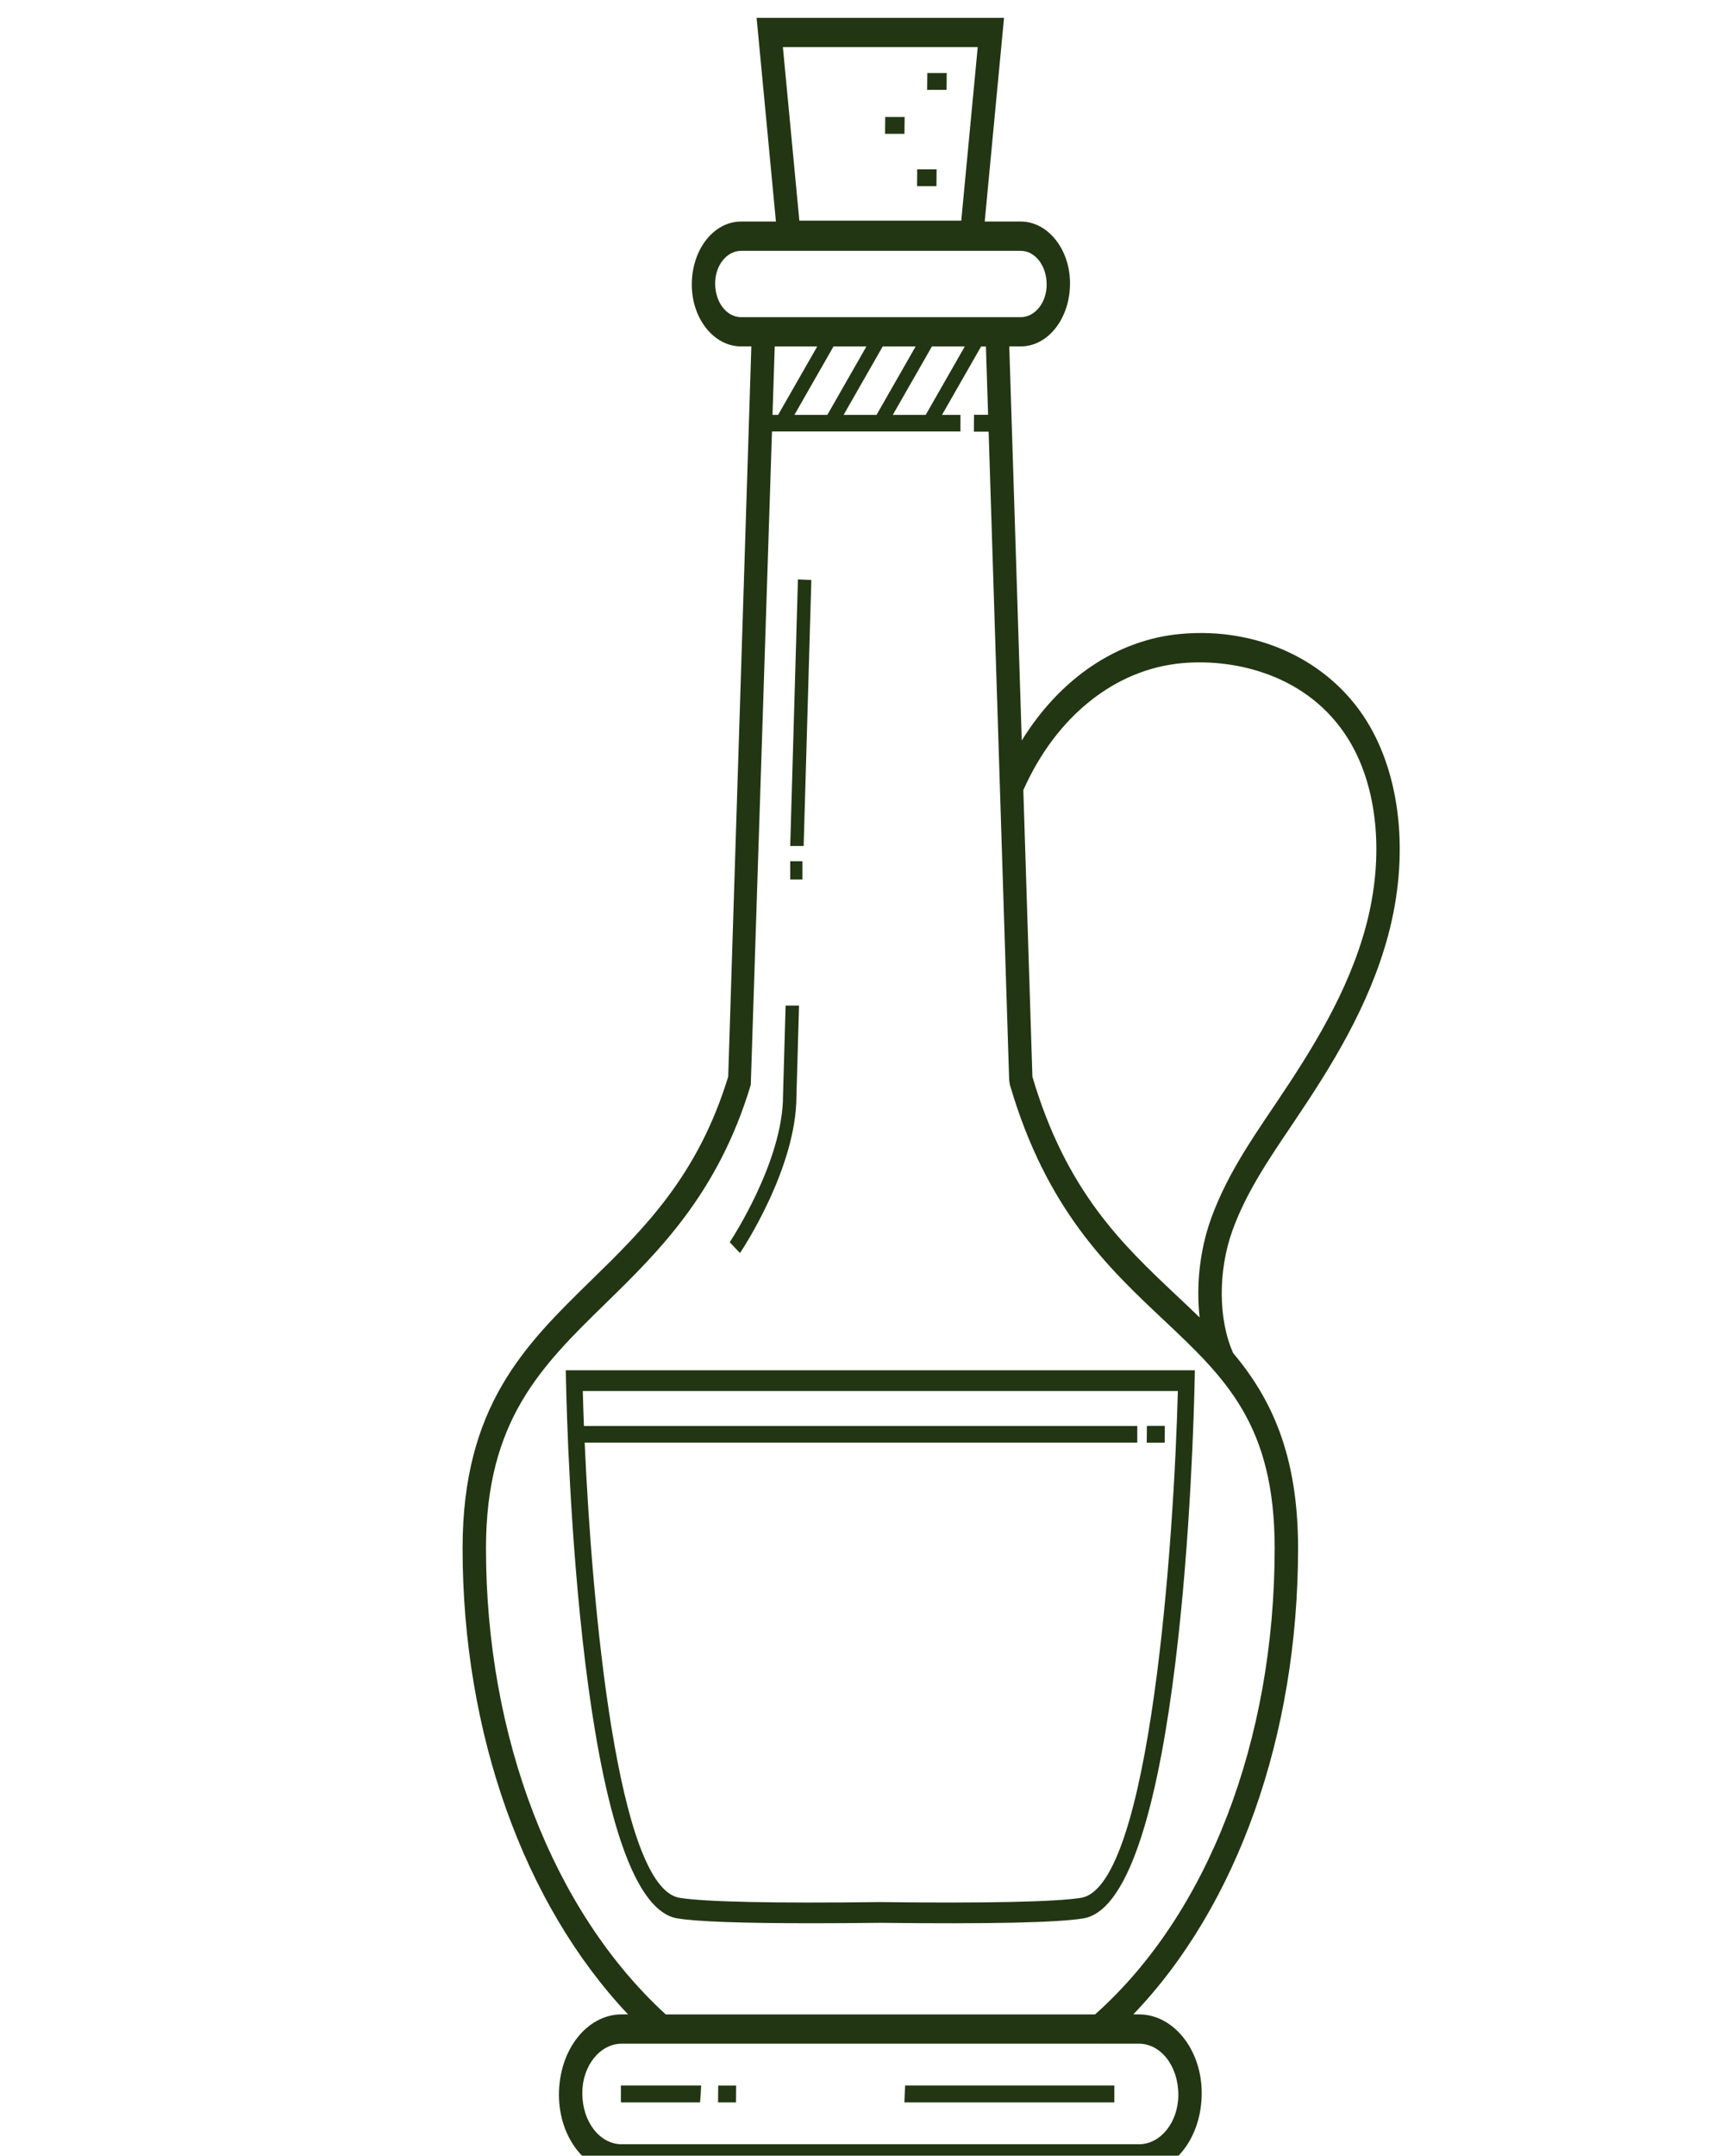 <?xml version="1.0" encoding="UTF-8"?> <svg xmlns="http://www.w3.org/2000/svg" width="97" height="121" viewBox="0 0 97 121" fill="none"> <g clip-path="url(#clip0_1_156)"> <path d="M31.791 77.51C31.851 80.503 32.546 106.778 38.048 107.681C39.154 107.861 41.669 107.953 45.545 107.953C46.719 107.953 48.018 107.945 49.44 107.929C55.569 108.001 59.401 107.917 60.842 107.682C66.342 106.78 67.038 80.505 67.099 77.512L67.112 76.914H31.779L31.791 77.51ZM66.156 78.079C65.945 86.33 64.619 105.886 60.721 106.525C59.344 106.75 55.446 106.838 49.44 106.764C43.446 106.839 39.546 106.754 38.169 106.525C34.675 105.953 33.248 90.178 32.839 80.973H63.877V80.041H32.798C32.771 79.338 32.748 78.676 32.734 78.079H66.156Z" fill="#223613"></path> <path d="M72.458 63.3L72.771 62.834C74.726 59.927 76.902 56.489 77.974 52.477C79.156 48.053 78.694 43.552 76.739 40.434C74.624 37.06 70.629 35.19 66.321 35.583C62.729 35.902 59.534 38.097 57.389 41.562L56.688 19.444H57.331C58.858 19.444 60.099 17.888 60.099 15.903C60.099 13.99 58.857 12.435 57.331 12.435H55.308L56.393 1H42.496L43.581 12.435H41.624C40.097 12.435 38.856 13.991 38.856 15.977C38.856 17.89 40.099 19.444 41.624 19.444H42.2L40.901 60.433C39.196 66.013 36.152 68.986 33.206 71.862C29.491 75.491 25.982 78.917 25.982 86.903C25.982 97.296 29.425 106.872 35.274 113.068H34.92C32.977 113.068 31.394 115.05 31.394 117.584C31.394 120.018 32.977 122 34.92 122H63.97C65.913 122 67.496 120.018 67.496 117.484C67.496 115.05 65.913 113.068 63.97 113.068H63.654C69.479 107.005 72.908 97.436 72.908 86.903C72.908 81.578 71.359 78.447 69.263 75.948C68.423 74.082 68.405 71.329 69.226 69.058C69.979 66.973 71.239 65.106 72.458 63.3ZM54.916 2.643L53.991 12.384H44.897L43.972 2.643H54.916ZM41.624 17.802C40.822 17.802 40.168 16.984 40.168 15.904C40.168 14.899 40.822 14.08 41.624 14.08H57.331C58.134 14.08 58.787 14.899 58.787 15.978C58.787 16.984 58.134 17.802 57.331 17.802H56.636H42.253H41.624ZM46.816 19.446H48.665L46.469 23.287H44.62L46.816 19.446ZM43.705 23.287H43.389L43.514 19.446H45.902L43.705 23.287ZM49.579 19.446H51.428L49.232 23.287H47.384L49.579 19.446ZM52.343 19.446H54.19L51.994 23.287H50.146L52.343 19.446ZM63.97 114.713C65.19 114.713 66.183 115.957 66.183 117.586C66.183 119.114 65.19 120.358 63.97 120.358H34.92C33.7 120.358 32.706 119.114 32.706 117.485C32.706 115.957 33.7 114.713 34.92 114.713H36.954C36.956 114.716 36.96 114.72 36.963 114.721L36.968 114.713H61.909L61.917 114.728C61.922 114.723 61.927 114.718 61.934 114.713H63.97ZM71.594 86.904C71.594 97.716 67.828 107.449 61.506 113.07H37.393C31.066 107.28 27.296 97.546 27.296 86.904C27.296 79.721 30.41 76.68 34.016 73.159C36.98 70.264 40.34 66.983 42.169 60.89L43.36 24.22H53.945V23.288H52.909L55.106 19.448H55.376L55.498 23.283H54.708C54.703 23.597 54.699 23.913 54.699 24.228H55.528L56.153 43.935C56.149 43.945 56.142 43.955 56.138 43.965L56.154 43.974L56.682 60.636L56.721 60.884C58.763 67.885 62.255 71.17 65.337 74.069C68.832 77.358 71.594 79.956 71.594 86.904ZM68.029 68.381C67.388 70.158 67.175 72.141 67.38 73.951C66.968 73.55 66.547 73.154 66.123 72.754C63.062 69.875 59.897 66.899 57.987 60.438L57.477 44.351C59.312 40.221 62.62 37.557 66.413 37.221C69.454 36.954 73.496 37.922 75.706 41.45C77.387 44.13 77.769 48.058 76.728 51.956C75.73 55.694 73.644 58.984 71.767 61.776L71.455 62.24C70.179 64.131 68.86 66.087 68.029 68.381Z" fill="#223613"></path> <path d="M34.874 118.008H39.319C39.351 117.696 39.365 117.379 39.382 117.063H34.874V118.008Z" fill="#223613"></path> <path d="M40.331 118.01H41.339C41.341 117.707 41.342 117.405 41.346 117.104C41.346 117.089 41.348 117.079 41.349 117.065H40.339C40.333 117.379 40.331 117.692 40.331 118.01Z" fill="#223613"></path> <path d="M50.838 117.102C50.816 117.405 50.812 117.706 50.797 118.008H62.589V117.063H50.834C50.834 117.078 50.839 117.088 50.838 117.102Z" fill="#223613"></path> <path d="M53.173 4.139C53.173 4.124 53.175 4.114 53.176 4.1H52.084C52.079 4.414 52.075 4.729 52.075 5.045H53.165C53.168 4.742 53.168 4.44 53.173 4.139Z" fill="#223613"></path> <path d="M50.809 6.607C50.809 6.593 50.81 6.583 50.812 6.568H49.72C49.715 6.882 49.711 7.197 49.711 7.513H50.801C50.804 7.21 50.804 6.908 50.809 6.607Z" fill="#223613"></path> <path d="M52.605 9.544C52.605 9.53 52.606 9.52 52.608 9.505H51.516C51.511 9.819 51.507 10.134 51.507 10.45H52.597C52.599 10.148 52.6 9.845 52.605 9.544Z" fill="#223613"></path> <path d="M45.57 32.556L44.817 32.521L44.384 47.486H45.138L45.57 32.556Z" fill="#223613"></path> <path d="M44.733 61.518L44.88 56.443H44.125L43.98 61.502C43.98 65.227 41.014 69.681 40.986 69.727L41.563 70.335C41.69 70.143 44.734 65.572 44.733 61.518Z" fill="#223613"></path> <path d="M45.07 48.341H44.384V49.367H45.07V48.341Z" fill="#223613"></path> <path d="M65.425 80.073C65.425 80.058 65.427 80.048 65.428 80.033H64.418C64.412 80.347 64.408 80.663 64.408 80.978H65.416C65.419 80.677 65.42 80.375 65.425 80.073Z" fill="#223613"></path> </g> <defs> <clipPath id="clip0_1_156"> <rect width="96.601" height="121" fill="white" transform="translate(-0)"></rect> </clipPath> </defs> </svg> 